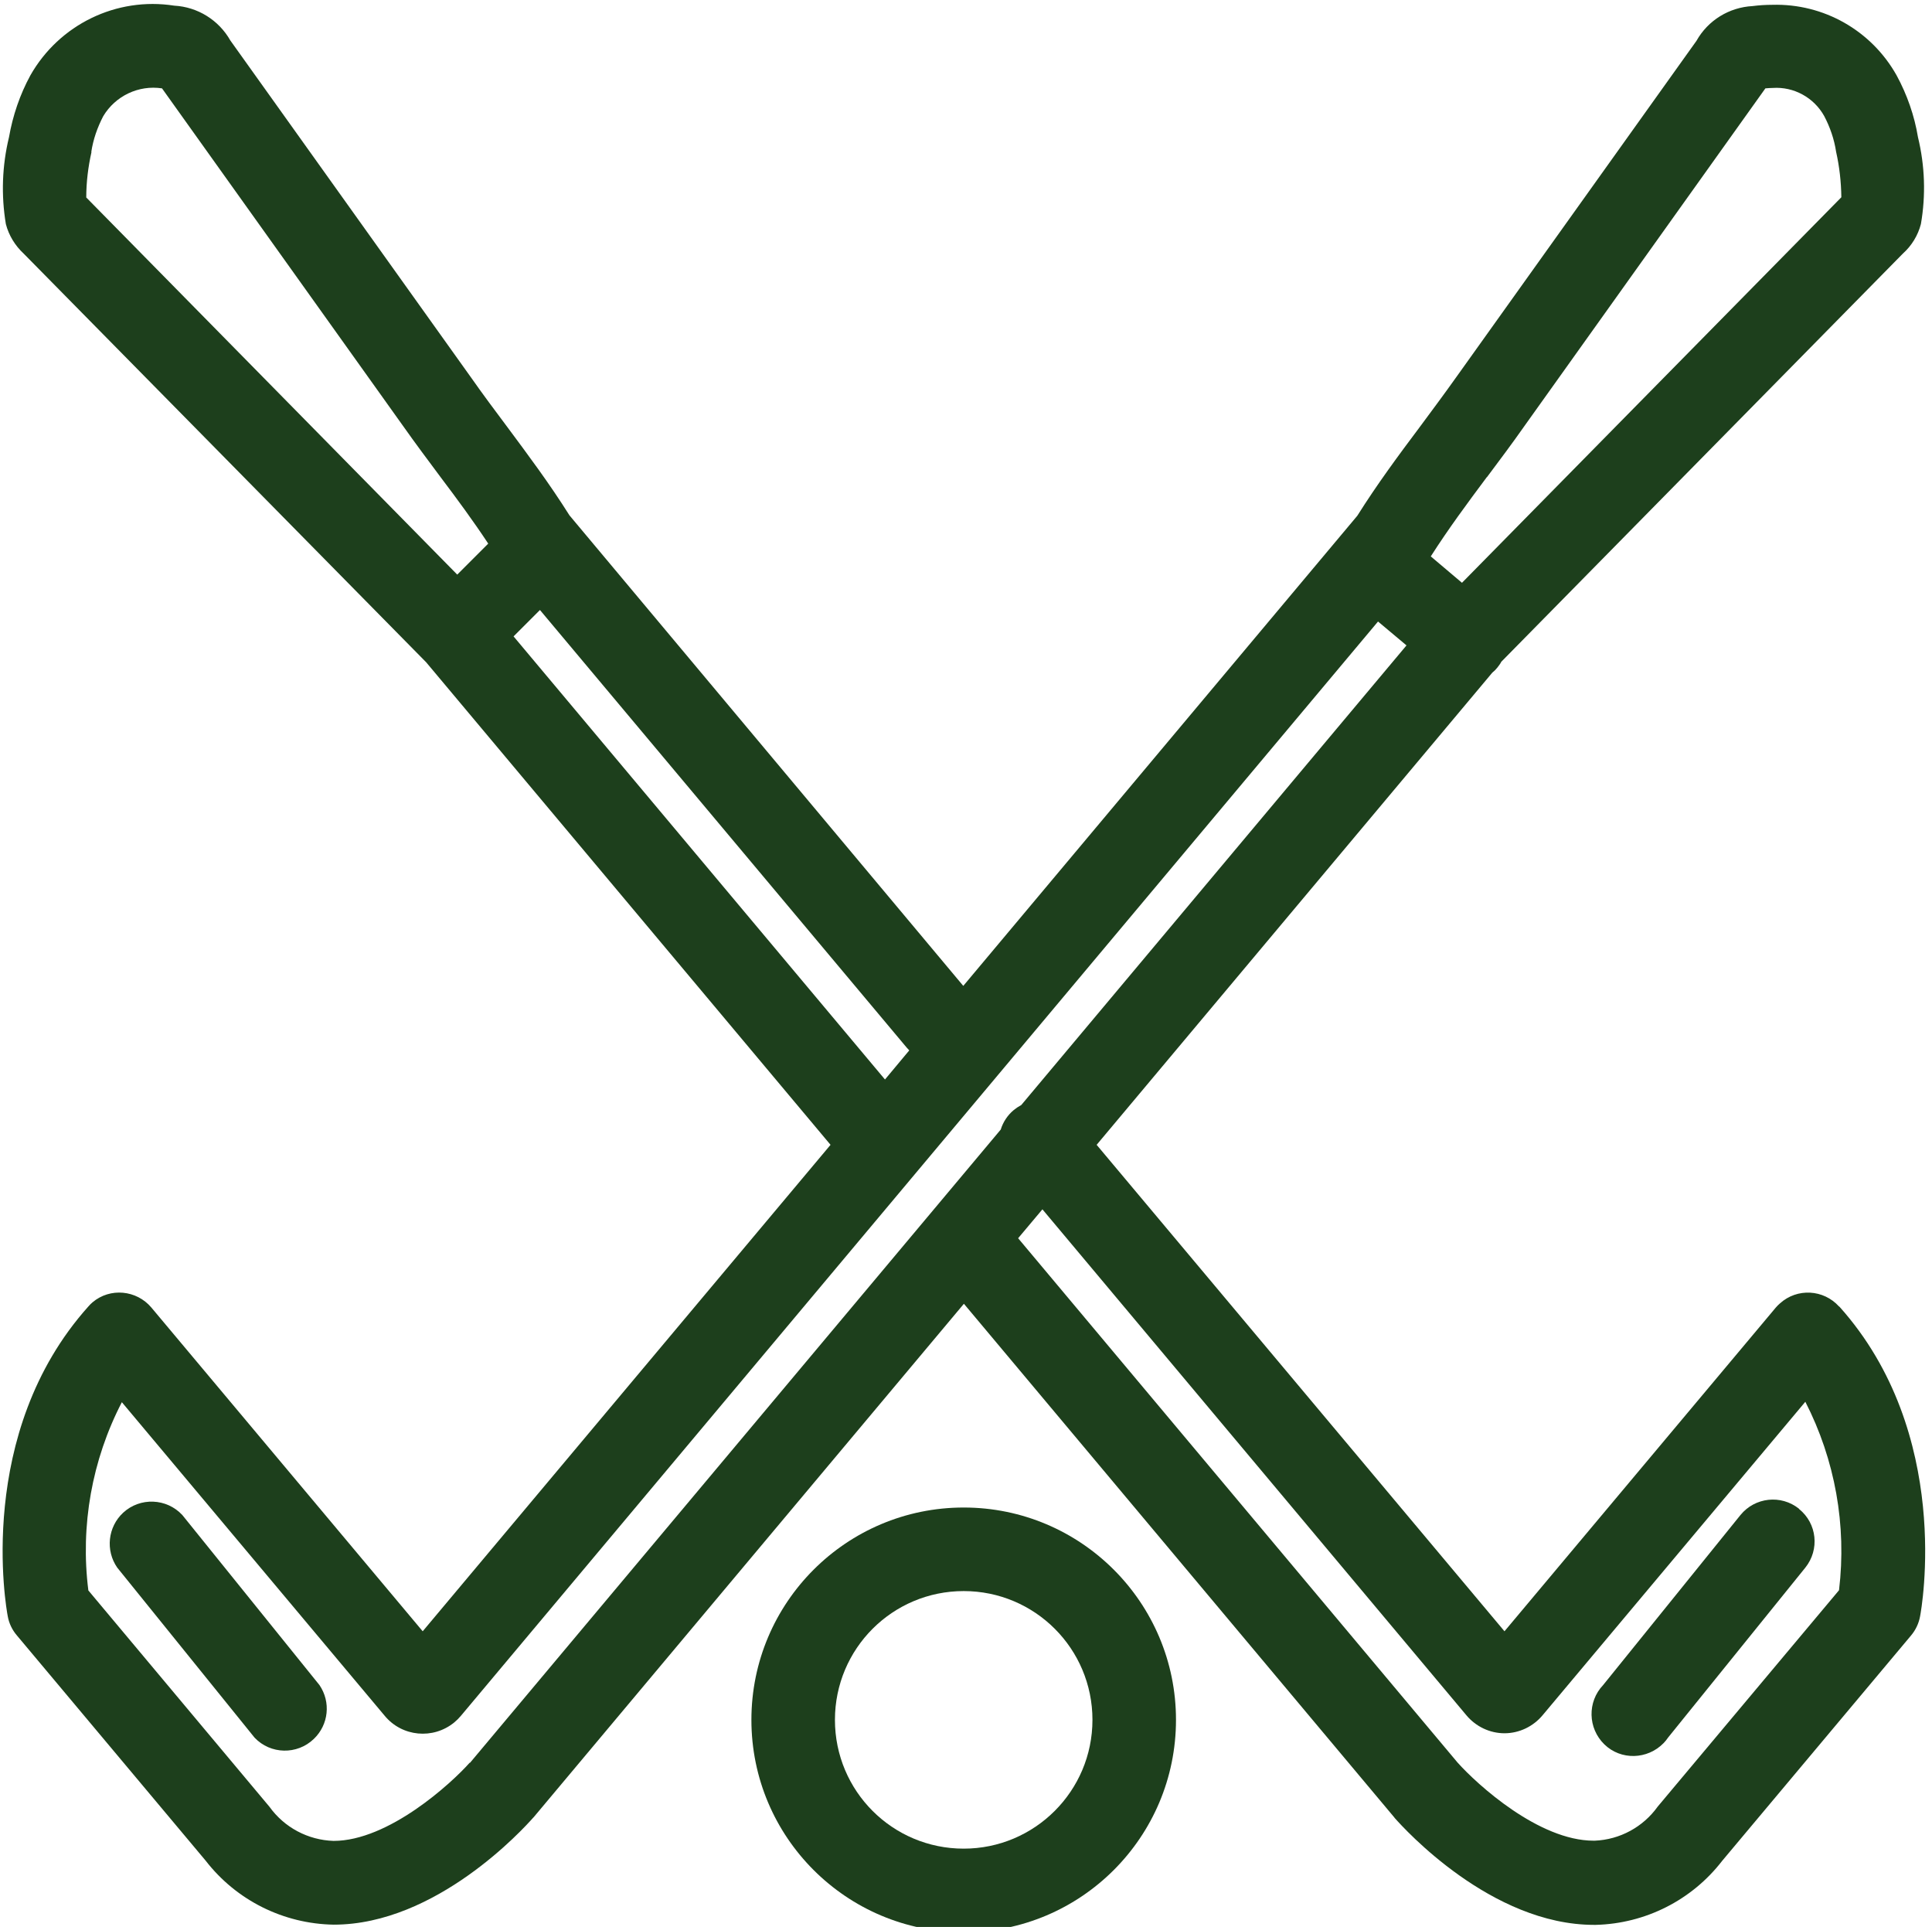 <?xml version="1.0" encoding="UTF-8"?>
<svg xmlns="http://www.w3.org/2000/svg" id="Ebene_1" viewBox="0 0 92.28 92.02">
  <defs>
    <style>.cls-1{fill:#1d3f1c;}</style>
  </defs>
  <g id="Gruppe_1490">
    <path id="Pfad_11165" class="cls-1" d="M46.03,71.99c-5.6,0-10.14,4.54-10.14,10.14s4.54,10.14,10.14,10.14c5.6,0,10.14-4.54,10.14-10.14h0c0-5.6-4.54-10.14-10.14-10.14Zm0,16.29c-3.4,0-6.15-2.75-6.15-6.15,0-3.4,2.75-6.15,6.15-6.15,3.4,0,6.15,2.75,6.15,6.15h0c0,3.4-2.76,6.15-6.15,6.15Z"></path>
    <path id="Pfad_11166" class="cls-1" d="M87.84,62.39c-.74-.82-2-.89-2.82-.15-.07,.06-.14,.13-.2,.2l-12.96,15.46-19.48-23.23,18.9-22.55c.09-.07,.17-.15,.24-.24,.07-.09,.14-.18,.19-.28l19.12-19.43,.07-.07c.41-.37,.71-.86,.85-1.4,.24-1.38,.19-2.79-.14-4.15-.17-1.03-.52-2.03-1.02-2.95-1.2-2.14-3.48-3.44-5.94-3.37-.31,0-.63,.02-.94,.06-1.12,.06-2.13,.68-2.68,1.66l-11.48,16.07c-.59,.83-1.18,1.62-1.75,2.39-.99,1.32-2,2.68-2.97,4.22l-18.82,22.45L27.2,24.61c-.97-1.54-1.99-2.9-2.97-4.22-.57-.76-1.16-1.55-1.75-2.39L11,1.93c-.55-.97-1.56-1.6-2.68-1.66C5.56-.16,2.83,1.17,1.45,3.6c-.5,.92-.84,1.92-1.02,2.95-.33,1.36-.38,2.77-.15,4.15,.14,.54,.44,1.03,.85,1.41L20.31,31.58l.04,.04,19.32,23.05-19.48,23.23-12.96-15.46c-.71-.84-1.97-.96-2.81-.25-.07,.06-.14,.13-.2,.2-5.43,6.06-3.92,14.43-3.85,14.79,.06,.34,.21,.65,.43,.91l9.02,10.76c1.47,1.9,3.72,3.02,6.12,3.06,4.9,0,9.06-4.58,9.52-5.1l.03-.03,20.55-24.52,20.24,24.15,.31,.37,.03,.04c.46,.52,4.61,5.1,9.52,5.1h.08c2.37-.06,4.59-1.18,6.04-3.06l9.02-10.76c.22-.26,.37-.58,.43-.91,.07-.35,1.58-8.73-3.85-14.79Zm-16.82-39.6c.59-.79,1.2-1.6,1.81-2.47l11.47-16.07,.02-.03c.12-.01,.24-.02,.35-.02,1.01-.07,1.97,.46,2.46,1.34,.28,.53,.48,1.11,.57,1.71,.16,.71,.24,1.44,.25,2.17l-18.12,18.41-1.49-1.26c.85-1.33,1.74-2.53,2.68-3.79h0ZM4.36,7.26c.09-.6,.29-1.17,.57-1.71,.58-.97,1.69-1.5,2.81-1.33l.02,.03,11.47,16.06c.62,.88,1.23,1.69,1.81,2.47,.8,1.06,1.56,2.09,2.28,3.18l-1.48,1.48L4.12,9.43c0-.73,.09-1.46,.25-2.17ZM24.53,30.39l1.26-1.26,17.52,20.9s.08,.09,.12,.13l-1.16,1.39L24.53,30.39Zm-2.1,53.79c-.87,.98-3.87,3.73-6.5,3.73-1.22-.04-2.35-.64-3.06-1.63l-8.65-10.33c-.39-3.09,.17-6.23,1.6-8.99l12.55,14.97c.83,1.01,2.32,1.15,3.33,.32,.12-.1,.22-.2,.32-.32L65.82,29.68l1.36,1.14-18.4,21.95c-.13,.07-.25,.15-.36,.24-.29,.24-.51,.57-.62,.93l-25.35,30.24Zm65.4-8.23l-8.65,10.32c-.7,.98-1.81,1.58-3.01,1.63h-.05c-2.62,0-5.56-2.68-6.5-3.73l-20.99-25.04,1.16-1.38,20.25,24.16c.45,.54,1.12,.86,1.82,.86h0c.7,0,1.37-.32,1.82-.86l12.55-14.97c1.42,2.77,1.98,5.9,1.61,8.99h0Z"></path>
    <path id="Pfad_11167" class="cls-1" d="M8.71,72.35c-.75-.81-2.02-.86-2.83-.11-.73,.68-.85,1.8-.28,2.62l6.56,8.12c.76,.8,2.03,.83,2.83,.06,.71-.68,.82-1.76,.27-2.57l-6.55-8.12Z"></path>
    <path id="Pfad_11168" class="cls-1" d="M85.93,72.05c-.86-.69-2.11-.55-2.8,.3l-6.56,8.12c-.76,.8-.73,2.06,.06,2.83s2.06,.73,2.83-.06c.08-.08,.15-.17,.21-.26l6.56-8.12c.69-.86,.56-2.11-.3-2.8,0,0,0,0,0,0Z"></path>
  </g>
</svg>
